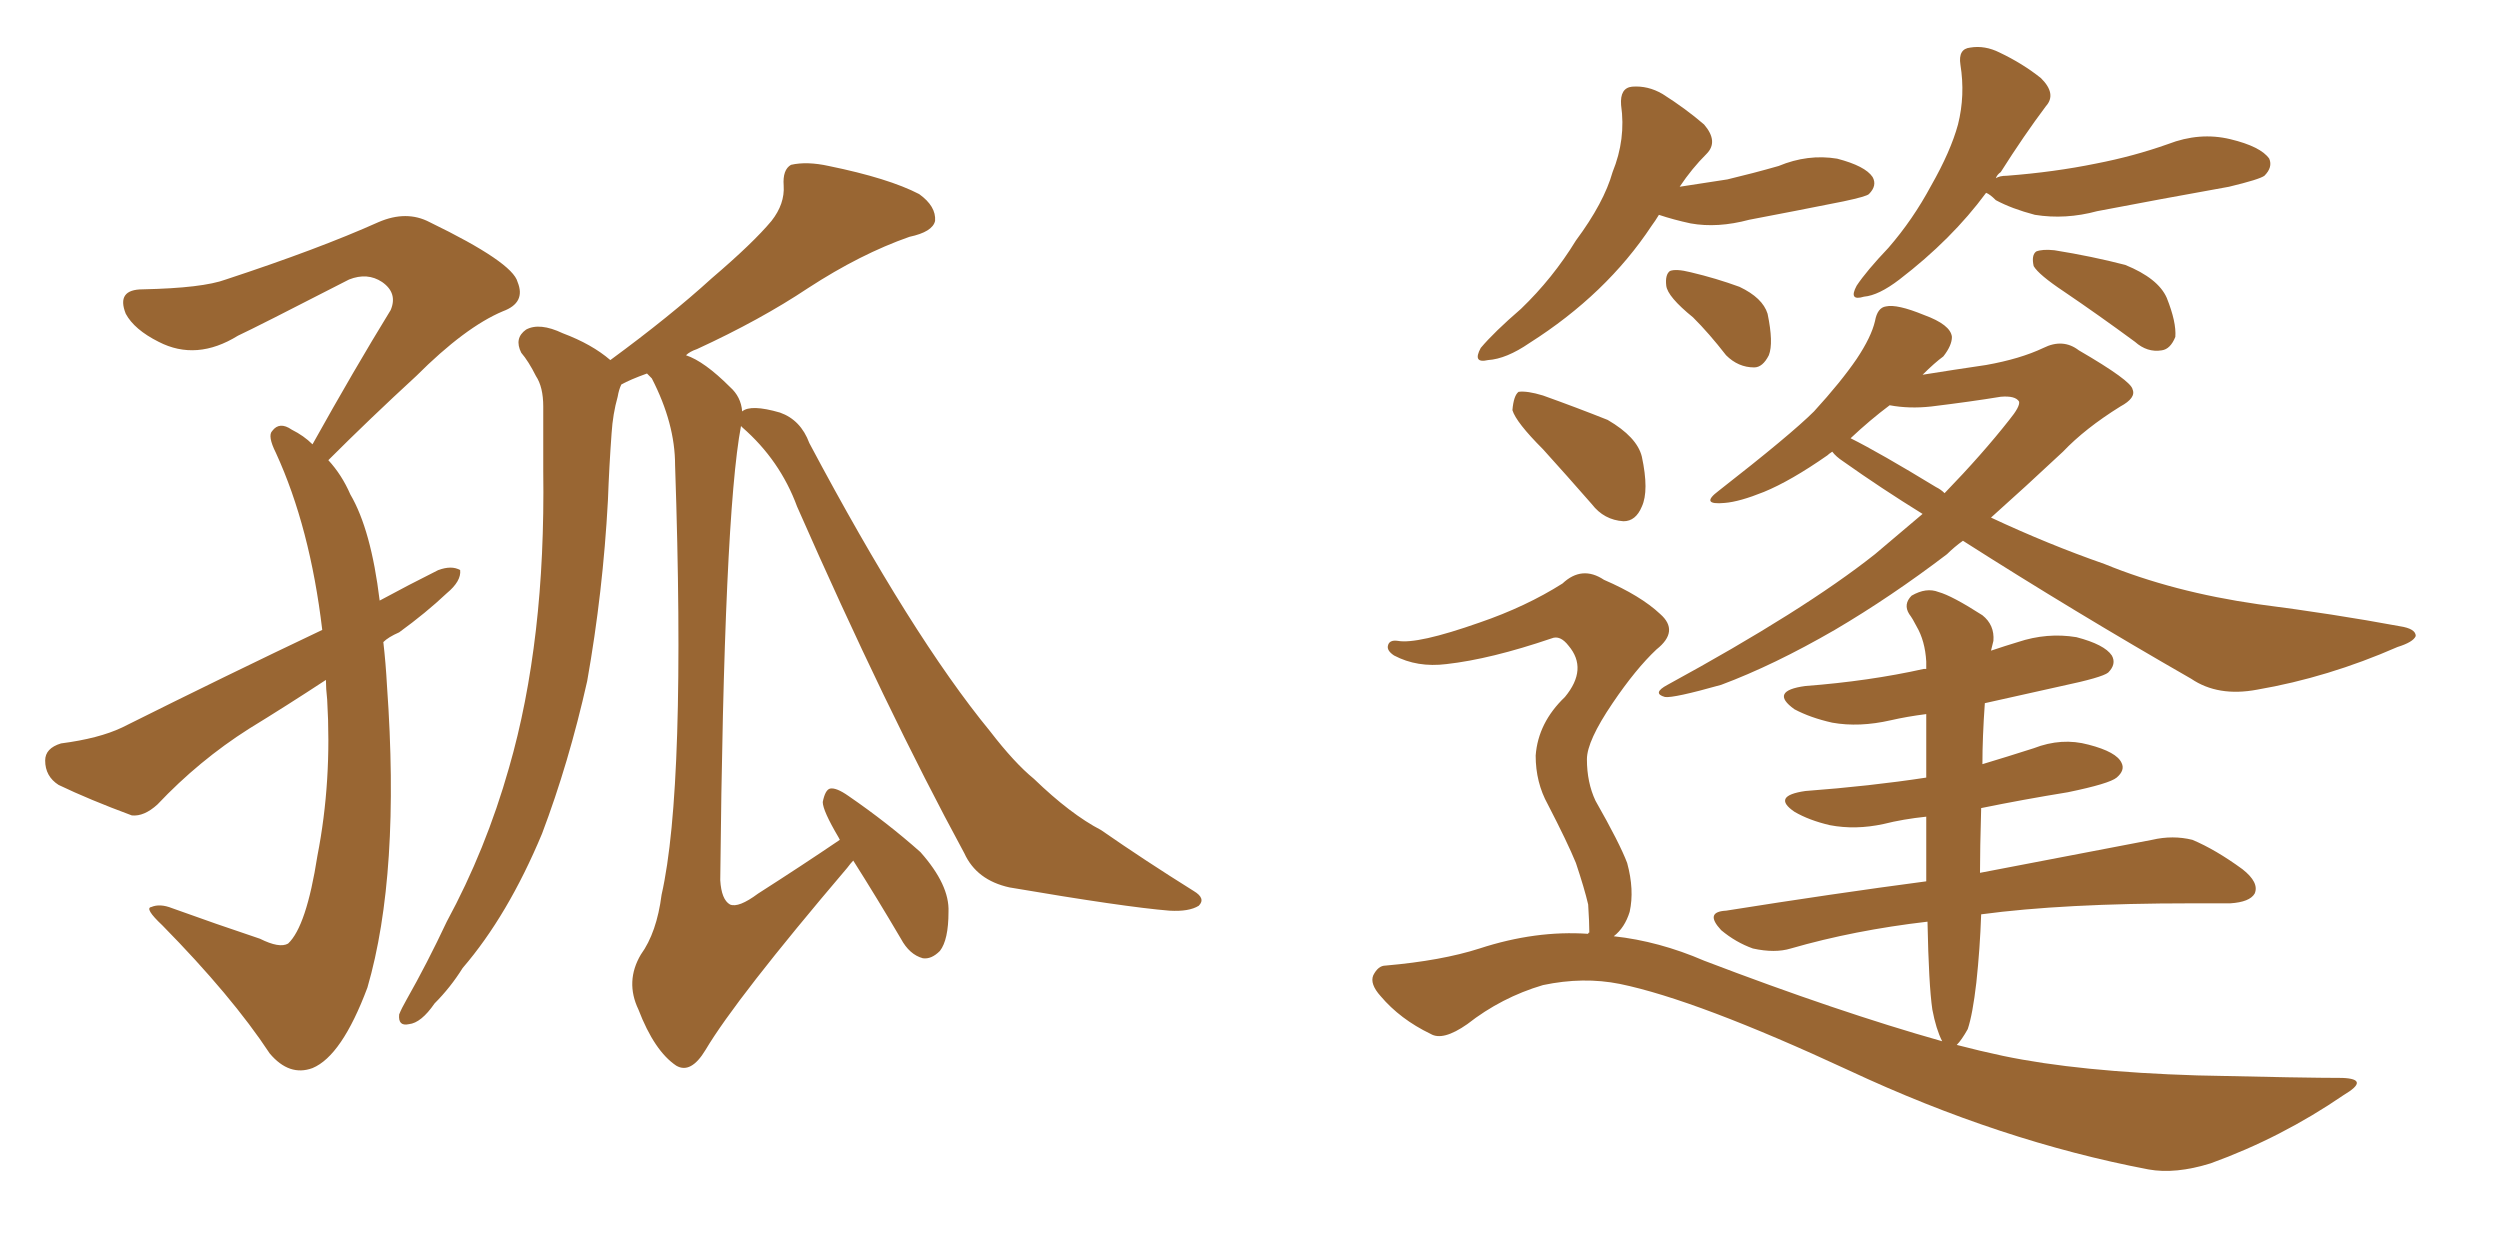 <svg xmlns="http://www.w3.org/2000/svg" xmlns:xlink="http://www.w3.org/1999/xlink" width="300" height="150"><path fill="#996633" padding="10" d="M46.00 77.05L46.00 77.05Q46.29 79.54 46.44 82.32L46.44 82.32Q48.05 104.88 44.09 118.51L44.09 118.51Q41.02 126.71 37.50 128.17L37.50 128.17Q34.72 129.20 32.37 126.42L32.37 126.42Q27.83 119.53 19.48 111.04L19.48 111.04Q17.29 108.98 18.16 108.84L18.16 108.84Q19.19 108.40 20.65 108.98L20.65 108.98Q25.93 110.89 31.20 112.65L31.20 112.65Q33.54 113.82 34.57 113.23L34.57 113.23Q36.77 111.18 38.09 102.69L38.09 102.69Q39.84 93.75 39.26 83.94L39.26 83.94Q39.11 82.62 39.11 81.59L39.11 81.59Q34.42 84.67 29.88 87.45L29.88 87.45Q23.88 91.26 18.90 96.53L18.90 96.53Q17.29 98.00 15.82 97.85L15.82 97.85Q10.69 95.95 7.03 94.19L7.03 94.19Q5.42 93.16 5.42 91.26L5.42 91.26Q5.42 89.79 7.32 89.21L7.32 89.21Q11.87 88.62 14.65 87.30L14.65 87.30Q27.25 81.01 38.67 75.59L38.67 75.59Q37.21 63.28 33.11 54.35L33.11 54.35Q32.08 52.29 32.67 51.71L32.67 51.71Q33.54 50.54 35.01 51.56L35.01 51.56Q36.47 52.29 37.50 53.32L37.50 53.32Q42.48 44.38 46.88 37.21L46.88 37.21Q47.75 35.16 45.85 33.84L45.85 33.84Q44.09 32.67 41.89 33.54L41.89 33.54Q30.76 39.26 28.56 40.28L28.56 40.28Q23.58 43.36 19.04 41.02L19.04 41.02Q16.11 39.55 15.09 37.65L15.09 37.65Q13.92 34.72 17.14 34.72L17.14 34.72Q24.32 34.57 27.10 33.54L27.10 33.54Q38.23 29.88 45.41 26.66L45.41 26.66Q48.78 25.20 51.56 26.66L51.56 26.66Q61.52 31.49 62.11 33.84L62.11 33.84Q63.13 36.33 60.35 37.35L60.35 37.35Q55.81 39.26 49.95 45.12L49.95 45.12Q44.38 50.24 39.40 55.22L39.40 55.22Q41.02 56.98 42.04 59.33L42.04 59.33Q44.53 63.57 45.56 72.07L45.56 72.07Q49.07 70.17 52.59 68.41L52.59 68.41Q54.20 67.82 55.22 68.41L55.22 68.41Q55.37 69.73 53.61 71.19L53.61 71.19Q51.12 73.54 47.90 75.88L47.90 75.88Q46.58 76.46 46.00 77.05ZM88.92 51.12L88.92 51.12L88.92 51.12Q86.87 61.96 86.43 105.62L86.43 105.62Q86.57 107.96 87.60 108.54L87.60 108.54Q88.62 108.98 90.97 107.23L90.97 107.23Q96.24 103.86 100.78 100.78L100.78 100.78Q100.63 100.49 100.63 100.49L100.63 100.49Q98.73 97.27 98.73 96.24L98.73 96.24Q99.02 94.78 99.61 94.63L99.61 94.63Q100.34 94.48 101.81 95.51L101.81 95.51Q106.49 98.73 110.45 102.25L110.45 102.25Q113.96 106.20 113.82 109.42L113.82 109.42Q113.82 112.79 112.79 114.11L112.79 114.11Q111.77 115.14 110.74 114.99L110.74 114.99Q109.13 114.55 108.11 112.65L108.11 112.65Q105.18 107.67 102.39 103.27L102.39 103.27Q102.10 103.56 101.66 104.15L101.66 104.15Q88.33 119.82 84.67 125.98L84.67 125.98Q82.91 128.91 81.15 127.88L81.15 127.88Q78.52 126.12 76.61 121.14L76.61 121.14Q75 117.77 76.90 114.55L76.90 114.55Q78.81 111.91 79.39 107.37L79.39 107.37Q82.32 94.48 81.01 55.81L81.01 55.81Q81.01 50.83 78.22 45.41L78.22 45.41Q77.78 44.97 77.64 44.82L77.64 44.82Q75.59 45.56 74.56 46.14L74.56 46.14Q74.27 46.73 74.12 47.61L74.12 47.61Q73.54 49.66 73.39 52.00L73.39 52.00Q73.10 55.96 72.95 60.06L72.95 60.06Q72.36 71.04 70.46 81.74L70.46 81.74Q68.26 91.55 65.04 100.05L65.04 100.05Q60.94 109.86 55.52 116.16L55.52 116.16Q54.05 118.51 52.15 120.41L52.15 120.41Q50.54 122.75 49.07 122.90L49.07 122.90Q47.75 123.19 47.90 121.73L47.90 121.73Q48.19 121.00 48.78 119.97L48.78 119.97Q51.27 115.58 53.61 110.60L53.61 110.60Q58.30 101.95 61.08 92.14L61.08 92.14Q63.28 84.52 64.31 75.59L64.31 75.59Q65.33 66.80 65.19 56.54L65.19 56.54Q65.19 52.29 65.19 48.78L65.19 48.78Q65.19 46.44 64.31 45.12L64.31 45.12Q63.43 43.36 62.55 42.33L62.55 42.33Q61.67 40.58 63.13 39.55L63.13 39.55Q64.75 38.67 67.53 39.99L67.53 39.99Q71.04 41.31 73.24 43.21L73.24 43.21Q80.42 37.94 85.40 33.40L85.40 33.40Q90.38 29.15 92.58 26.51L92.58 26.51Q94.19 24.46 94.04 22.27L94.04 22.27Q93.90 20.36 94.92 19.78L94.92 19.78Q96.83 19.34 99.46 19.92L99.46 19.92Q106.64 21.39 110.30 23.29L110.30 23.29Q112.35 24.76 112.21 26.51L112.21 26.51Q111.91 27.83 109.13 28.42L109.13 28.42Q103.27 30.47 96.97 34.57L96.97 34.57Q91.26 38.38 83.64 41.89L83.64 41.89Q82.76 42.19 82.32 42.63L82.32 42.63Q84.52 43.36 87.60 46.44L87.60 46.44Q88.92 47.61 89.06 49.37L89.06 49.37Q90.09 48.49 93.60 49.51L93.60 49.51Q96.09 50.39 97.12 53.17L97.12 53.17Q109.42 76.32 118.80 87.74L118.80 87.74Q121.73 91.55 124.07 93.46L124.07 93.46Q128.47 97.71 132.13 99.61L132.13 99.61Q137.40 103.27 143.26 106.93L143.26 106.93Q144.73 107.81 143.85 108.69L143.85 108.69Q142.68 109.42 140.33 109.28L140.33 109.28Q134.91 108.84 121.14 106.49L121.14 106.49Q117.19 105.62 115.72 102.39L115.72 102.39Q106.35 85.11 95.65 60.79L95.65 60.79Q93.60 55.22 89.06 51.27L89.06 51.27Q88.92 51.12 88.92 51.12ZM199.07 25.78L199.07 25.78Q198.63 26.51 198.19 27.10L198.19 27.10Q192.77 35.30 183.54 41.16L183.54 41.16Q180.76 43.07 178.56 43.21L178.56 43.21Q176.66 43.65 177.69 41.75L177.69 41.75Q179.30 39.84 182.52 37.06L182.52 37.06Q186.33 33.40 189.11 28.86L189.11 28.86Q192.48 24.32 193.51 20.65L193.51 20.65Q195.12 16.70 194.53 12.60L194.53 12.60Q194.38 10.55 195.85 10.40L195.85 10.40Q197.75 10.25 199.51 11.28L199.51 11.28Q202.29 13.04 204.49 14.94L204.49 14.94Q206.25 16.99 204.79 18.46L204.79 18.46Q203.03 20.21 201.56 22.41L201.56 22.41Q204.49 21.97 207.28 21.53L207.28 21.53Q210.35 20.80 213.43 19.92L213.43 19.92Q216.94 18.46 220.46 19.04L220.46 19.04Q223.83 19.92 224.71 21.24L224.71 21.24Q225.29 22.27 224.27 23.29L224.27 23.29Q223.97 23.58 221.19 24.17L221.19 24.17Q215.33 25.34 209.91 26.37L209.91 26.37Q206.10 27.39 202.88 26.81L202.88 26.81Q200.83 26.37 199.07 25.78ZM203.17 38.09L203.17 38.09Q200.10 35.60 199.95 34.28L199.95 34.28Q199.80 32.96 200.39 32.52L200.39 32.52Q201.12 32.23 202.88 32.67L202.88 32.67Q205.96 33.40 208.74 34.42L208.74 34.42Q211.52 35.74 212.11 37.65L212.11 37.65Q212.84 41.16 212.26 42.63L212.26 42.63Q211.52 44.09 210.50 44.09L210.50 44.09Q208.59 44.09 207.13 42.63L207.13 42.63Q205.08 39.99 203.17 38.09ZM238.33 23.14L238.33 23.14Q234.23 28.71 227.93 33.54L227.93 33.54Q225.44 35.45 223.68 35.60L223.68 35.60Q221.78 36.18 222.80 34.28L222.80 34.28Q223.97 32.52 226.61 29.74L226.61 29.74Q229.54 26.37 231.74 22.27L231.74 22.27Q234.08 18.16 234.96 14.94L234.96 14.94Q235.84 11.43 235.25 7.76L235.25 7.76Q234.96 5.86 236.43 5.71L236.43 5.71Q238.18 5.42 239.94 6.30L239.94 6.30Q242.72 7.62 244.92 9.38L244.92 9.38Q246.83 11.28 245.51 12.74L245.51 12.74Q242.87 16.26 240.09 20.65L240.09 20.65Q239.65 20.95 239.50 21.39L239.50 21.39Q239.94 21.09 240.82 21.09L240.82 21.09Q246.53 20.65 251.51 19.63L251.51 19.63Q256.05 18.75 260.16 17.29L260.16 17.29Q263.96 15.82 267.63 16.70L267.63 16.70Q271.29 17.58 272.31 19.04L272.31 19.04Q272.75 20.07 271.73 21.09L271.73 21.09Q271.14 21.53 267.48 22.41L267.48 22.41Q259.28 23.88 251.66 25.34L251.66 25.34Q247.85 26.37 244.19 25.78L244.19 25.78Q241.41 25.05 239.50 24.02L239.50 24.02Q238.77 23.29 238.33 23.14ZM247.71 35.01L247.71 35.01Q244.63 32.96 244.04 31.93L244.04 31.93Q243.75 30.62 244.34 30.18L244.34 30.18Q245.07 29.88 246.53 30.03L246.53 30.03Q251.07 30.76 255.03 31.79L255.03 31.79Q258.98 33.40 260.01 35.74L260.01 35.74Q261.18 38.67 261.04 40.43L261.04 40.43Q260.45 41.89 259.42 42.04L259.42 42.04Q257.67 42.33 256.20 41.02L256.20 41.02Q251.81 37.79 247.71 35.01ZM235.55 64.89L235.55 64.89Q234.52 65.63 233.64 66.50L233.64 66.50Q226.90 71.63 220.17 75.59L220.17 75.59Q212.84 79.83 206.54 82.18L206.54 82.18Q200.83 83.79 199.80 83.64L199.80 83.64Q198.19 83.20 200.10 82.18L200.10 82.18Q216.50 73.24 225 66.50L225 66.50Q227.93 64.01 230.71 61.67L230.71 61.67Q225.73 58.59 221.19 55.37L221.19 55.37Q220.31 54.79 219.87 54.20L219.87 54.20Q219.43 54.49 219.29 54.64L219.29 54.64Q214.89 57.71 211.67 59.03L211.67 59.03Q208.74 60.21 206.98 60.35L206.98 60.35Q203.91 60.64 206.25 58.89L206.25 58.89Q214.89 52.15 217.68 49.37L217.68 49.37Q220.90 45.85 222.80 43.07L222.80 43.07Q224.56 40.43 225 38.53L225 38.53Q225.29 36.91 226.32 36.77L226.32 36.77Q227.64 36.47 230.86 37.79L230.86 37.79Q234.08 38.96 234.23 40.43L234.23 40.43Q234.23 41.46 233.20 42.77L233.20 42.77Q232.18 43.51 230.71 44.97L230.71 44.97Q234.38 44.38 238.33 43.80L238.33 43.80Q242.43 43.07 245.21 41.75L245.21 41.75Q247.56 40.58 249.46 42.04L249.46 42.04Q255.76 45.70 255.91 46.73L255.91 46.73Q256.35 47.75 254.44 48.78L254.44 48.78Q250.20 51.42 247.56 54.20L247.56 54.20Q243.02 58.45 238.92 62.11L238.92 62.11Q245.80 65.33 252.54 67.68L252.54 67.68Q260.74 71.04 271.00 72.51L271.00 72.51Q280.08 73.68 287.99 75.15L287.99 75.15Q289.89 75.44 289.89 76.32L289.89 76.32Q289.60 77.05 287.70 77.64L287.70 77.64Q279.35 81.30 270.85 82.76L270.85 82.76Q266.16 83.64 262.94 81.45L262.94 81.45Q248.88 73.39 235.55 64.89ZM232.32 58.45L232.32 58.45Q232.91 58.74 233.35 59.18L233.35 59.18Q237.89 54.49 241.11 50.39L241.11 50.39Q242.43 48.78 242.29 48.19L242.29 48.19Q241.85 47.46 240.09 47.61L240.09 47.61Q236.57 48.19 231.74 48.78L231.74 48.78Q229.10 49.07 226.76 48.63L226.76 48.63Q224.41 50.39 222.07 52.59L222.07 52.59Q225.59 54.35 232.32 58.45ZM185.16 53.91L185.16 53.91Q181.93 50.68 181.49 49.22L181.49 49.22Q181.64 47.46 182.23 47.02L182.23 47.02Q183.25 46.88 185.16 47.46L185.16 47.46Q189.26 48.93 192.92 50.39L192.92 50.39Q196.44 52.44 197.02 54.79L197.02 54.79Q197.90 58.89 197.02 60.79L197.02 60.79Q196.29 62.55 194.82 62.55L194.82 62.55Q192.48 62.40 191.02 60.50L191.02 60.50Q187.94 56.98 185.16 53.91ZM190.58 112.06L190.58 112.06L190.58 112.06Q190.58 111.91 190.72 111.91L190.72 111.91Q190.72 110.74 190.58 108.54L190.58 108.54Q190.14 106.64 189.11 103.56L189.11 103.56Q188.09 101.07 185.74 96.53L185.74 96.53Q184.28 93.90 184.28 90.67L184.28 90.67Q184.57 86.72 187.79 83.64L187.79 83.64Q190.58 80.27 188.23 77.49L188.23 77.49Q187.21 76.17 186.18 76.61L186.18 76.61Q178.86 79.10 173.58 79.69L173.58 79.69Q170.07 80.13 167.29 78.66L167.29 78.66Q166.41 78.08 166.55 77.49L166.55 77.49Q166.70 76.76 167.72 76.90L167.72 76.90Q170.07 77.34 177.54 74.71L177.54 74.71Q183.11 72.80 187.50 70.02L187.50 70.02Q189.84 67.82 192.48 69.58L192.48 69.58Q196.88 71.48 199.22 73.68L199.22 73.68Q201.56 75.73 198.78 77.93L198.78 77.93Q196.29 80.27 193.51 84.38L193.51 84.38Q190.43 88.92 190.43 91.11L190.43 91.11Q190.43 93.90 191.46 96.09L191.46 96.09Q194.38 101.22 195.26 103.56L195.26 103.56Q196.14 106.79 195.56 109.42L195.56 109.42Q194.97 111.33 193.65 112.35L193.65 112.35Q199.07 112.94 204.49 115.28L204.49 115.28Q220.61 121.44 233.06 124.95L233.06 124.95Q232.32 123.49 231.88 121.14L231.88 121.14Q231.45 118.21 231.30 110.60L231.30 110.60Q222.51 111.62 214.89 113.82L214.89 113.82Q212.99 114.40 210.35 113.82L210.35 113.82Q208.30 113.09 206.54 111.62L206.54 111.62Q204.49 109.42 207.13 109.28L207.13 109.28Q220.02 107.23 231.15 105.76L231.15 105.76Q231.15 101.51 231.15 98.00L231.15 98.00Q228.37 98.29 226.03 98.88L226.03 98.88Q222.66 99.61 219.58 99.02L219.58 99.02Q217.09 98.44 215.33 97.41L215.33 97.41Q212.55 95.51 216.65 94.92L216.65 94.92Q224.41 94.34 231.15 93.31L231.15 93.31Q231.15 89.21 231.15 85.69L231.15 85.69Q228.81 85.99 226.90 86.43L226.90 86.43Q223.10 87.30 219.87 86.72L219.87 86.72Q217.24 86.13 215.33 85.11L215.33 85.11Q212.26 82.91 216.65 82.32L216.65 82.32Q224.27 81.74 230.86 80.27L230.86 80.27Q231.01 80.27 231.15 80.27L231.15 80.27Q231.15 79.54 231.15 79.39L231.15 79.39Q231.01 76.90 229.98 75.15L229.98 75.15Q229.54 74.27 229.10 73.68L229.10 73.68Q228.37 72.51 229.39 71.48L229.39 71.48Q231.15 70.46 232.62 71.04L232.62 71.04Q234.23 71.48 237.89 73.83L237.89 73.83Q239.36 75 239.21 76.90L239.21 76.90Q239.06 77.49 238.92 78.08L238.92 78.08Q240.67 77.49 242.14 77.05L242.14 77.05Q245.65 75.88 249.17 76.46L249.17 76.46Q252.54 77.34 253.42 78.66L253.42 78.66Q254.00 79.69 252.98 80.71L252.98 80.71Q252.25 81.30 247.41 82.32L247.41 82.32Q242.72 83.35 238.18 84.38L238.18 84.38Q237.89 88.48 237.89 91.70L237.89 91.70Q240.82 90.82 244.04 89.79L244.04 89.79Q247.41 88.48 250.63 89.36L250.63 89.36Q254.00 90.23 254.59 91.55L254.59 91.55Q255.03 92.43 254.00 93.31L254.00 93.31Q253.13 94.04 248.14 95.07L248.14 95.07Q242.72 95.95 237.74 96.97L237.74 96.97Q237.60 101.95 237.60 104.74L237.60 104.74Q250.63 102.25 258.25 100.78L258.25 100.78Q260.74 100.20 263.09 100.78L263.09 100.78Q265.87 101.95 269.09 104.30L269.09 104.30Q271.14 105.91 270.56 107.23L270.56 107.23Q269.97 108.25 267.63 108.40L267.63 108.40Q265.28 108.40 262.94 108.40L262.94 108.40Q247.56 108.40 237.74 109.72L237.74 109.72Q237.60 113.82 237.16 117.92L237.16 117.92Q236.72 121.73 236.13 123.49L236.13 123.49Q235.40 124.80 234.81 125.39L234.81 125.39Q237.60 126.12 240.38 126.71L240.38 126.71Q249.46 128.61 263.67 129.05L263.67 129.05Q276.71 129.35 281.10 129.35L281.10 129.35Q284.47 129.49 281.25 131.40L281.25 131.40Q273.78 136.52 265.28 139.60L265.28 139.60Q261.04 140.92 257.81 140.33L257.81 140.33Q240.09 136.96 221.92 128.47L221.92 128.47Q203.61 119.97 194.38 118.07L194.38 118.07Q189.99 117.19 185.16 118.21L185.16 118.21Q180.18 119.68 176.07 122.90L176.07 122.90Q173.14 124.95 171.68 124.07L171.68 124.07Q168.02 122.31 165.67 119.53L165.67 119.53Q164.36 118.07 164.79 117.04L164.79 117.04Q165.38 115.87 166.26 115.87L166.26 115.87Q173.00 115.28 177.54 113.82L177.54 113.82Q184.28 111.62 190.58 112.06Z"/></svg>